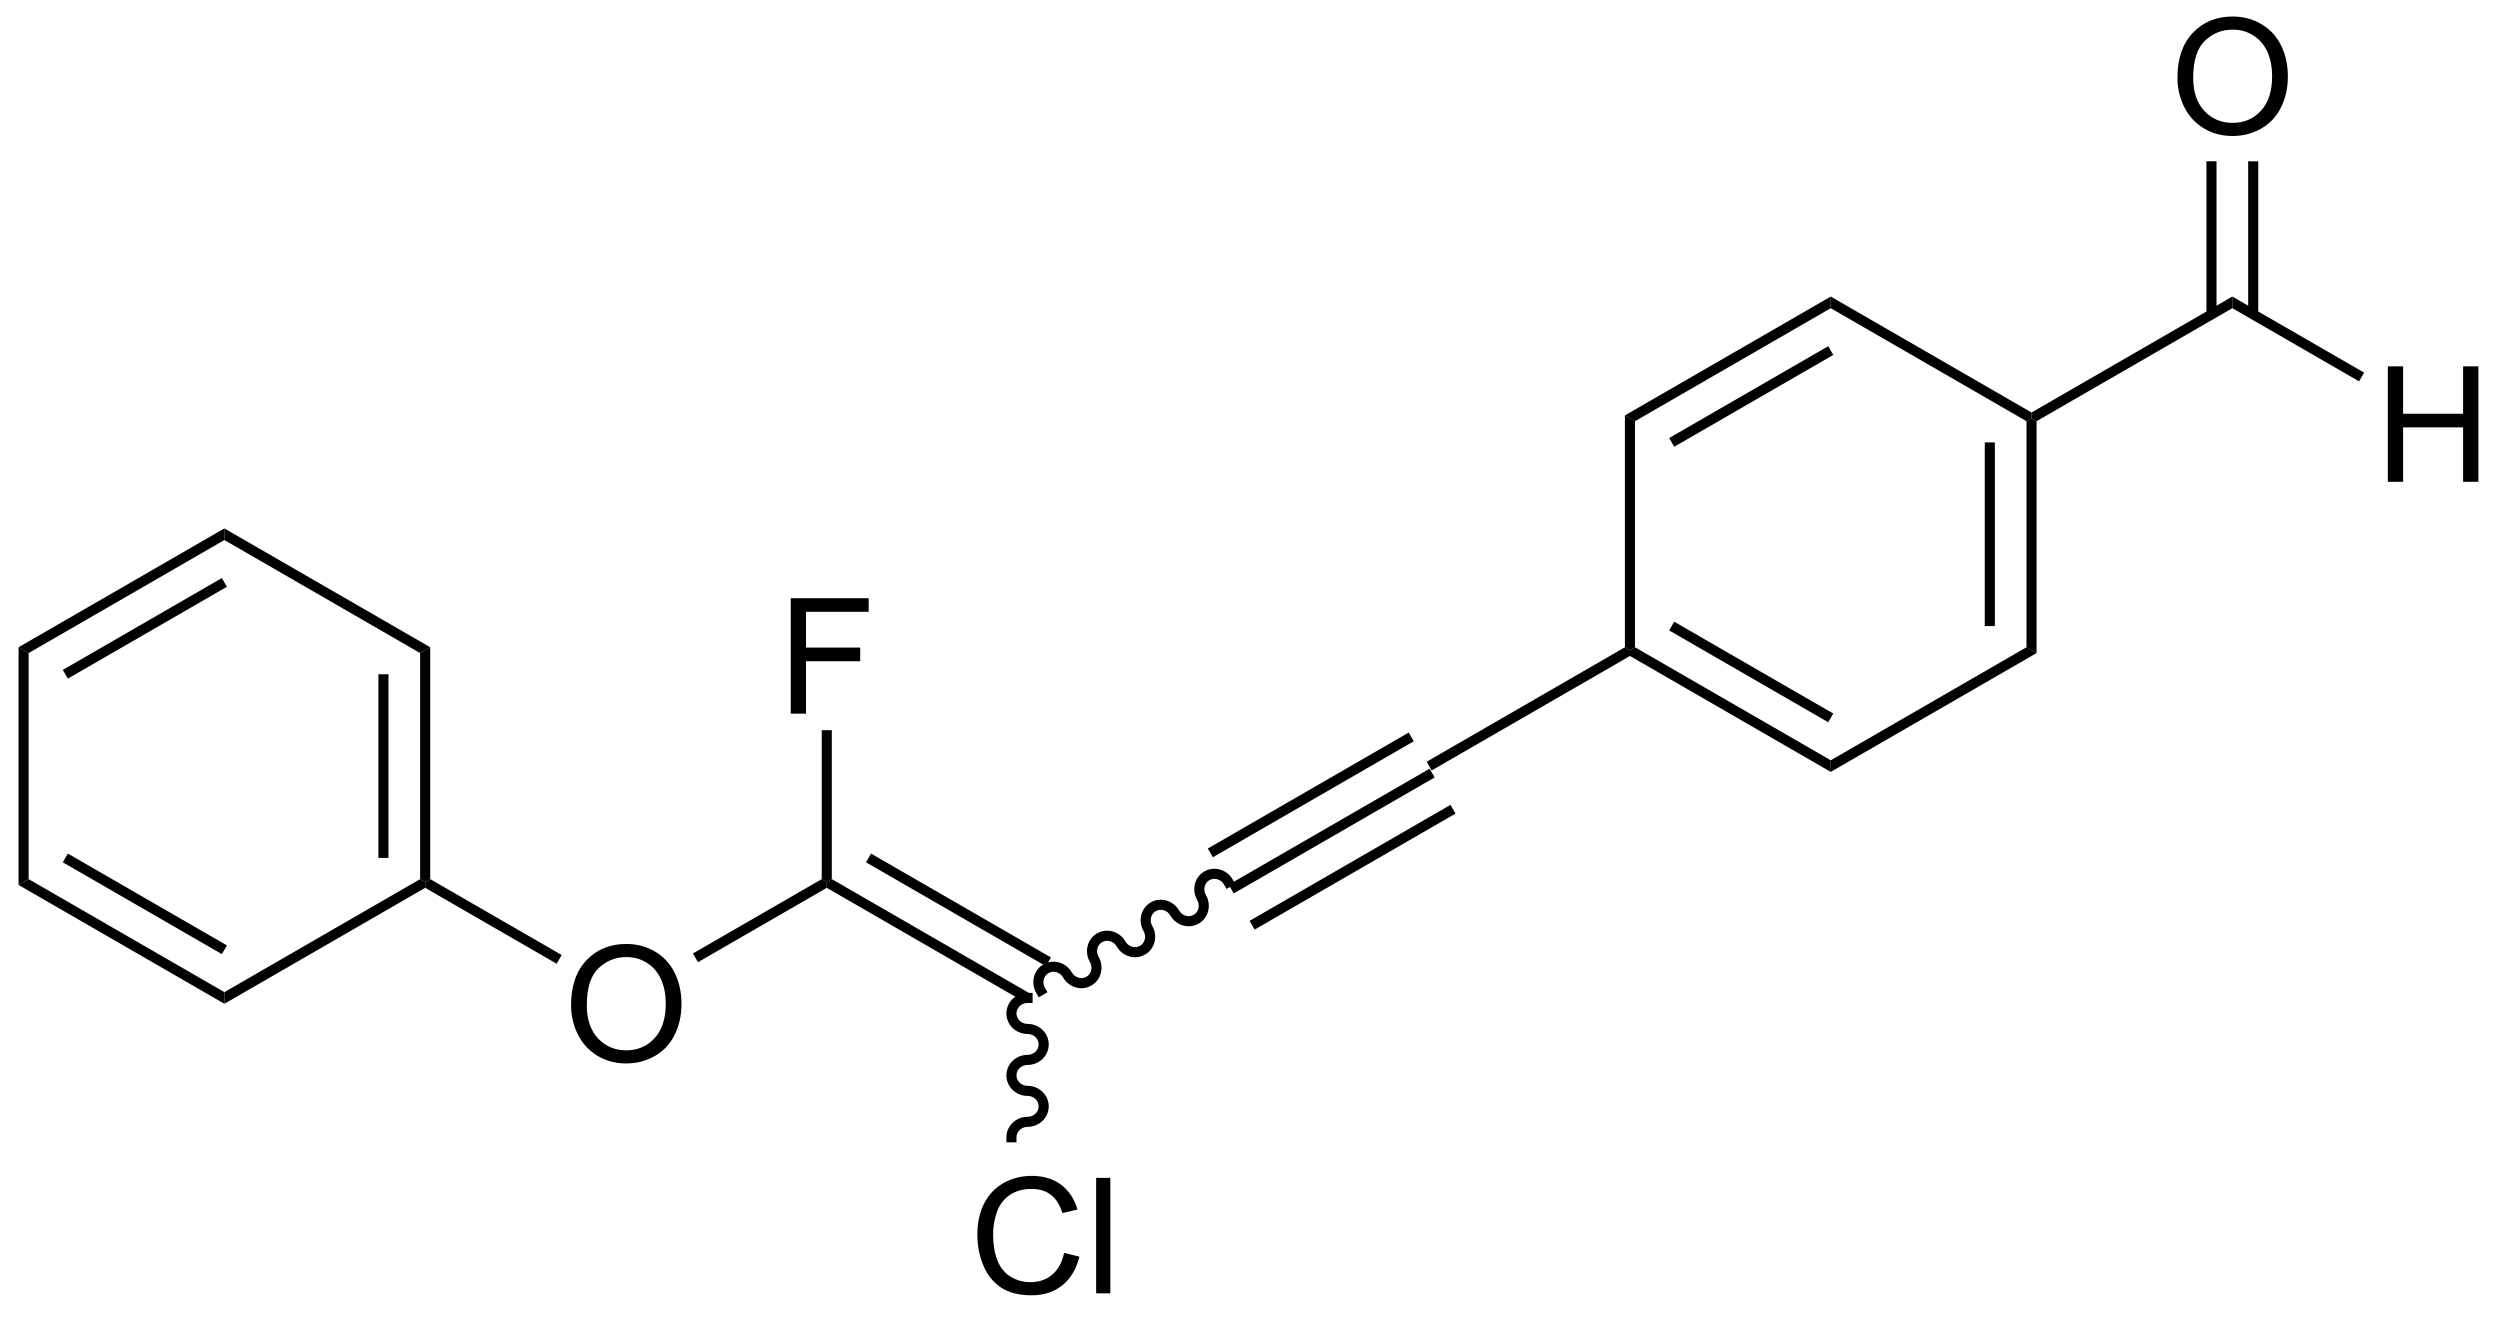 <?xml version="1.0" encoding="UTF-8"?>
<!DOCTYPE svg PUBLIC '-//W3C//DTD SVG 1.0//EN'
          'http://www.w3.org/TR/2001/REC-SVG-20010904/DTD/svg10.dtd'>
<svg stroke-dasharray="none" shape-rendering="auto" xmlns="http://www.w3.org/2000/svg" font-family="'Dialog'" text-rendering="auto" width="170" fill-opacity="1" color-interpolation="auto" color-rendering="auto" preserveAspectRatio="xMidYMid meet" font-size="12px" viewBox="0 0 170 90" fill="black" xmlns:xlink="http://www.w3.org/1999/xlink" stroke="black" image-rendering="auto" stroke-miterlimit="10" stroke-linecap="square" stroke-linejoin="miter" font-style="normal" stroke-width="1" height="90" stroke-dashoffset="0" font-weight="normal" stroke-opacity="1"
><!--Generated by the Batik Graphics2D SVG Generator--><defs id="genericDefs"
  /><g
  ><defs id="defs1"
    ><clipPath clipPathUnits="userSpaceOnUse" id="clipPath1"
      ><path d="M0.646 1.611 L128.141 1.611 L128.141 68.852 L0.646 68.852 L0.646 1.611 Z"
      /></clipPath
      ><clipPath clipPathUnits="userSpaceOnUse" id="clipPath2"
      ><path d="M154.068 448.849 L154.068 514.221 L278.019 514.221 L278.019 448.849 Z"
      /></clipPath
    ></defs
    ><g transform="scale(1.333,1.333) translate(-0.646,-1.611) matrix(1.029,0,0,1.029,-157.829,-460.075)"
    ><path d="M215.171 492.966 L214.921 492.533 L224.881 486.783 L225.131 487.216 ZM214.136 491.173 L224.096 485.423 L223.846 484.99 L213.886 490.74 ZM216.206 494.759 L226.166 489.009 L225.916 488.576 L215.956 494.326 Z" stroke="none" clip-path="url(#clipPath2)"
    /></g
    ><g transform="matrix(1.371,0,0,1.371,-211.3,-615.582)"
    ><path d="M214.83 492.875 L214.83 492.875 C214.673 492.603 214.346 492.519 214.106 492.657 L213.981 492.441 L214.106 492.657 C213.867 492.796 213.776 493.121 213.933 493.392 L213.716 493.517 L213.933 493.392 C214.218 493.886 214.071 494.525 213.576 494.811 L213.451 494.594 L213.576 494.811 C213.081 495.097 212.455 494.904 212.169 494.411 L212.386 494.286 L212.169 494.411 C212.013 494.139 211.685 494.055 211.446 494.193 L211.321 493.977 L211.446 494.193 C211.206 494.332 211.115 494.657 211.272 494.928 L211.056 495.053 L211.272 494.928 C211.557 495.422 211.411 496.061 210.916 496.347 L210.791 496.13 L210.916 496.347 C210.421 496.633 209.794 496.44 209.509 495.947 L209.726 495.822 L209.509 495.947 C209.352 495.675 209.025 495.591 208.786 495.729 L208.661 495.513 L208.786 495.729 C208.546 495.868 208.455 496.193 208.612 496.464 L208.395 496.589 L208.612 496.464 C208.897 496.958 208.75 497.597 208.255 497.883 L208.13 497.666 L208.255 497.883 C207.76 498.169 207.134 497.976 206.849 497.483 L207.065 497.358 L206.849 497.483 C206.692 497.211 206.365 497.127 206.125 497.265 L206 497.049 L206.125 497.265 C205.886 497.403 205.795 497.729 205.951 498 L206.076 498.217 L205.643 498.467 L205.518 498.25 C205.233 497.757 205.38 497.118 205.875 496.832 L205.875 496.832 C206.37 496.546 206.997 496.739 207.282 497.233 L207.282 497.233 C207.438 497.504 207.766 497.588 208.005 497.45 L208.005 497.45 C208.245 497.312 208.336 496.986 208.179 496.714 L208.179 496.714 C207.894 496.221 208.04 495.582 208.536 495.296 L208.536 495.296 C209.031 495.01 209.657 495.203 209.942 495.697 L209.942 495.697 C210.099 495.968 210.426 496.052 210.666 495.914 L210.666 495.914 C210.905 495.776 210.996 495.45 210.839 495.178 L210.839 495.178 C210.554 494.685 210.701 494.046 211.196 493.76 L211.196 493.76 C211.691 493.474 212.317 493.667 212.602 494.161 L212.602 494.161 C212.759 494.432 213.087 494.516 213.326 494.378 L213.326 494.378 C213.566 494.24 213.656 493.914 213.5 493.642 L213.5 493.642 C213.215 493.149 213.361 492.51 213.856 492.224 L213.856 492.224 C214.351 491.938 214.978 492.131 215.263 492.625 L215.388 492.841 L214.955 493.091 Z" stroke="none" clip-path="url(#clipPath2)"
    /></g
    ><g transform="matrix(1.371,0,0,1.371,-211.3,-615.582)"
    ><path d="M205.212 498.283 L204.962 498.716 L195.128 493.038 L195.128 492.75 L195.378 492.605 ZM206.247 496.49 L197.323 491.338 L197.073 491.771 L205.997 496.923 Z" stroke="none" clip-path="url(#clipPath2)"
    /></g
    ><g transform="matrix(1.371,0,0,1.371,-211.3,-615.582)"
    ><path d="M182.445 498.86 Q182.445 497.433 183.211 496.629 Q183.976 495.821 185.187 495.821 Q185.979 495.821 186.614 496.202 Q187.252 496.579 187.586 497.256 Q187.922 497.933 187.922 498.793 Q187.922 499.665 187.57 500.353 Q187.219 501.04 186.573 501.394 Q185.93 501.748 185.182 501.748 Q184.375 501.748 183.737 501.358 Q183.101 500.965 182.773 500.29 Q182.445 499.613 182.445 498.86 ZM183.226 498.871 Q183.226 499.907 183.781 500.504 Q184.339 501.097 185.18 501.097 Q186.034 501.097 186.586 500.496 Q187.141 499.894 187.141 498.79 Q187.141 498.09 186.904 497.569 Q186.667 497.048 186.211 496.762 Q185.758 496.472 185.19 496.472 Q184.385 496.472 183.805 497.027 Q183.226 497.579 183.226 498.871 Z" stroke="none" clip-path="url(#clipPath2)"
    /></g
    ><g transform="matrix(1.371,0,0,1.371,-211.3,-615.582)"
    ><path d="M194.878 492.605 L195.128 492.75 L195.128 493.038 L188.739 496.726 L188.489 496.293 Z" stroke="none" clip-path="url(#clipPath2)"
    /></g
    ><g transform="matrix(1.371,0,0,1.371,-211.3,-615.582)"
    ><path d="M193.341 484.399 L193.341 478.673 L197.205 478.673 L197.205 479.347 L194.099 479.347 L194.099 481.121 L196.786 481.121 L196.786 481.798 L194.099 481.798 L194.099 484.399 L193.341 484.399 Z" stroke="none" clip-path="url(#clipPath2)"
    /></g
    ><g transform="matrix(1.371,0,0,1.371,-211.3,-615.582)"
    ><path d="M195.378 492.605 L195.128 492.75 L194.878 492.605 L194.878 485.22 L195.378 485.22 Z" stroke="none" clip-path="url(#clipPath2)"
    /></g
    ><g transform="matrix(1.371,0,0,1.371,-211.3,-615.582)"
    ><path d="M206.901 511.142 L207.659 511.332 Q207.422 512.267 206.803 512.759 Q206.183 513.248 205.29 513.248 Q204.363 513.248 203.782 512.871 Q203.204 512.493 202.899 511.78 Q202.597 511.063 202.597 510.243 Q202.597 509.347 202.938 508.683 Q203.282 508.017 203.912 507.67 Q204.542 507.324 205.3 507.324 Q206.159 507.324 206.745 507.761 Q207.331 508.199 207.563 508.993 L206.816 509.168 Q206.618 508.543 206.238 508.259 Q205.86 507.972 205.284 507.972 Q204.625 507.972 204.18 508.29 Q203.738 508.605 203.558 509.139 Q203.378 509.673 203.378 510.238 Q203.378 510.97 203.592 511.514 Q203.805 512.058 204.253 512.329 Q204.704 512.597 205.227 512.597 Q205.863 512.597 206.303 512.23 Q206.745 511.863 206.901 511.142 ZM208.489 513.149 L208.489 507.423 L209.192 507.423 L209.192 513.149 L208.489 513.149 Z" stroke="none" clip-path="url(#clipPath2)"
    /></g
    ><g transform="matrix(1.371,0,0,1.371,-211.3,-615.582)"
    ><path d="M205.087 498.75 L205.087 498.75 C204.774 498.75 204.537 498.991 204.537 499.267 L204.287 499.267 L204.537 499.267 C204.537 499.544 204.774 499.786 205.087 499.786 L205.087 500.036 L205.087 499.786 C205.657 499.786 206.137 500.232 206.137 500.803 L205.887 500.803 L206.137 500.803 C206.137 501.375 205.657 501.822 205.087 501.822 L205.087 501.572 L205.087 501.822 C204.774 501.822 204.537 502.063 204.537 502.339 L204.287 502.339 L204.537 502.339 C204.537 502.616 204.774 502.858 205.087 502.858 L205.087 503.108 L205.087 502.858 C205.657 502.858 206.137 503.304 206.137 503.875 L205.887 503.875 L206.137 503.875 C206.137 504.447 205.657 504.894 205.087 504.894 L205.087 504.644 L205.087 504.894 C204.774 504.894 204.537 505.135 204.537 505.411 L204.537 505.661 L204.037 505.661 L204.037 505.411 C204.037 504.84 204.517 504.394 205.087 504.394 L205.087 504.394 C205.401 504.394 205.637 504.152 205.637 503.875 L205.637 503.875 C205.637 503.599 205.401 503.358 205.087 503.358 L205.087 503.358 C204.517 503.358 204.037 502.911 204.037 502.339 L204.037 502.339 C204.037 501.768 204.517 501.322 205.087 501.322 L205.087 501.322 C205.401 501.322 205.637 501.08 205.637 500.803 L205.637 500.803 C205.637 500.527 205.401 500.286 205.087 500.286 L205.087 500.286 C204.517 500.286 204.037 499.839 204.037 499.267 L204.037 499.267 C204.037 498.696 204.517 498.25 205.087 498.25 L205.337 498.25 L205.337 498.75 Z" stroke="none" clip-path="url(#clipPath2)"
    /></g
    ><g transform="matrix(1.371,0,0,1.371,-211.3,-615.582)"
    ><path d="M181.98 496.37 L181.73 496.803 L175.209 493.038 L175.209 492.75 L175.459 492.605 Z" stroke="none" clip-path="url(#clipPath2)"
    /></g
    ><g transform="matrix(1.371,0,0,1.371,-211.3,-615.582)"
    ><path d="M175.459 492.605 L175.209 492.75 L174.959 492.605 L174.959 481.394 L175.459 481.105 ZM173.389 491.554 L173.389 482.445 L172.889 482.445 L172.889 491.554 Z" stroke="none" clip-path="url(#clipPath2)"
    /></g
    ><g transform="matrix(1.371,0,0,1.371,-211.3,-615.582)"
    ><path d="M175.459 481.105 L174.959 481.394 L165.25 475.788 L165.25 475.211 Z" stroke="none" clip-path="url(#clipPath2)"
    /></g
    ><g transform="matrix(1.371,0,0,1.371,-211.3,-615.582)"
    ><path d="M165.25 475.211 L165.25 475.788 L155.541 481.394 L155.041 481.105 ZM165.125 477.673 L157.236 482.228 L157.486 482.661 L165.375 478.106 Z" stroke="none" clip-path="url(#clipPath2)"
    /></g
    ><g transform="matrix(1.371,0,0,1.371,-211.3,-615.582)"
    ><path d="M155.041 481.105 L155.541 481.394 L155.541 492.605 L155.041 492.894 Z" stroke="none" clip-path="url(#clipPath2)"
    /></g
    ><g transform="matrix(1.371,0,0,1.371,-211.3,-615.582)"
    ><path d="M155.041 492.894 L155.541 492.605 L165.25 498.211 L165.25 498.788 ZM157.236 491.771 L165.125 496.326 L165.375 495.893 L157.486 491.338 Z" stroke="none" clip-path="url(#clipPath2)"
    /></g
    ><g transform="matrix(1.371,0,0,1.371,-211.3,-615.582)"
    ><path d="M165.25 498.788 L165.25 498.211 L174.959 492.605 L175.209 492.75 L175.209 493.038 Z" stroke="none" clip-path="url(#clipPath2)"
    /></g
    ><g transform="matrix(1.371,0,0,1.371,-211.3,-615.582)"
    ><path d="M225.131 487.216 L224.881 486.783 L234.715 481.105 L234.965 481.25 L234.965 481.538 Z" stroke="none" clip-path="url(#clipPath2)"
    /></g
    ><g transform="matrix(1.371,0,0,1.371,-211.3,-615.582)"
    ><path d="M234.965 481.538 L234.965 481.25 L235.215 481.105 L244.924 486.711 L244.924 487.288 ZM236.91 480.271 L244.799 484.826 L245.049 484.393 L237.16 479.838 Z" stroke="none" clip-path="url(#clipPath2)"
    /></g
    ><g transform="matrix(1.371,0,0,1.371,-211.3,-615.582)"
    ><path d="M244.924 487.288 L244.924 486.711 L254.633 481.105 L255.133 481.394 Z" stroke="none" clip-path="url(#clipPath2)"
    /></g
    ><g transform="matrix(1.371,0,0,1.371,-211.3,-615.582)"
    ><path d="M255.133 481.394 L254.633 481.105 L254.633 469.894 L254.883 469.75 L255.133 469.894 ZM253.064 480.054 L253.064 470.945 L252.564 470.945 L252.564 480.054 Z" stroke="none" clip-path="url(#clipPath2)"
    /></g
    ><g transform="matrix(1.371,0,0,1.371,-211.3,-615.582)"
    ><path d="M254.883 469.461 L254.883 469.75 L254.633 469.894 L244.924 464.288 L244.924 463.711 Z" stroke="none" clip-path="url(#clipPath2)"
    /></g
    ><g transform="matrix(1.371,0,0,1.371,-211.3,-615.582)"
    ><path d="M244.924 463.711 L244.924 464.288 L235.215 469.894 L234.715 469.605 ZM244.799 466.173 L236.91 470.728 L237.16 471.161 L245.049 466.606 Z" stroke="none" clip-path="url(#clipPath2)"
    /></g
    ><g transform="matrix(1.371,0,0,1.371,-211.3,-615.582)"
    ><path d="M234.715 469.605 L235.215 469.894 L235.215 481.105 L234.965 481.25 L234.715 481.105 Z" stroke="none" clip-path="url(#clipPath2)"
    /></g
    ><g transform="matrix(1.371,0,0,1.371,-211.3,-615.582)"
    ><path d="M255.133 469.894 L254.883 469.75 L254.883 469.461 L264.843 463.711 L264.843 464.288 Z" stroke="none" clip-path="url(#clipPath2)"
    /></g
    ><g transform="matrix(1.371,0,0,1.371,-211.3,-615.582)"
    ><path d="M262.12 452.86 Q262.12 451.433 262.885 450.629 Q263.651 449.821 264.862 449.821 Q265.653 449.821 266.289 450.202 Q266.927 450.579 267.26 451.256 Q267.596 451.933 267.596 452.793 Q267.596 453.665 267.245 454.353 Q266.893 455.04 266.247 455.394 Q265.604 455.748 264.856 455.748 Q264.049 455.748 263.411 455.358 Q262.776 454.965 262.448 454.29 Q262.12 453.613 262.12 452.86 ZM262.901 452.871 Q262.901 453.907 263.455 454.504 Q264.013 455.097 264.854 455.097 Q265.708 455.097 266.26 454.496 Q266.815 453.894 266.815 452.79 Q266.815 452.09 266.578 451.569 Q266.341 451.048 265.885 450.762 Q265.432 450.472 264.864 450.472 Q264.06 450.472 263.479 451.027 Q262.901 451.579 262.901 452.871 Z" stroke="none" clip-path="url(#clipPath2)"
    /></g
    ><g transform="matrix(1.371,0,0,1.371,-211.3,-615.582)"
    ><path d="M266.128 464.597 L266.128 457.002 L265.628 457.002 L265.628 464.597 ZM264.058 464.597 L264.058 457.002 L263.558 457.002 L263.558 464.597 Z" stroke="none" clip-path="url(#clipPath2)"
    /></g
    ><g transform="matrix(1.371,0,0,1.371,-211.3,-615.582)"
    ><path d="M272.554 472.899 L272.554 467.173 L273.312 467.173 L273.312 469.524 L276.288 469.524 L276.288 467.173 L277.046 467.173 L277.046 472.899 L276.288 472.899 L276.288 470.199 L273.312 470.199 L273.312 472.899 L272.554 472.899 Z" stroke="none" clip-path="url(#clipPath2)"
    /></g
    ><g transform="matrix(1.371,0,0,1.371,-211.3,-615.582)"
    ><path d="M264.843 464.288 L264.843 463.711 L271.379 467.485 L271.129 467.918 Z" stroke="none" clip-path="url(#clipPath2)"
    /></g
  ></g
></svg
>
